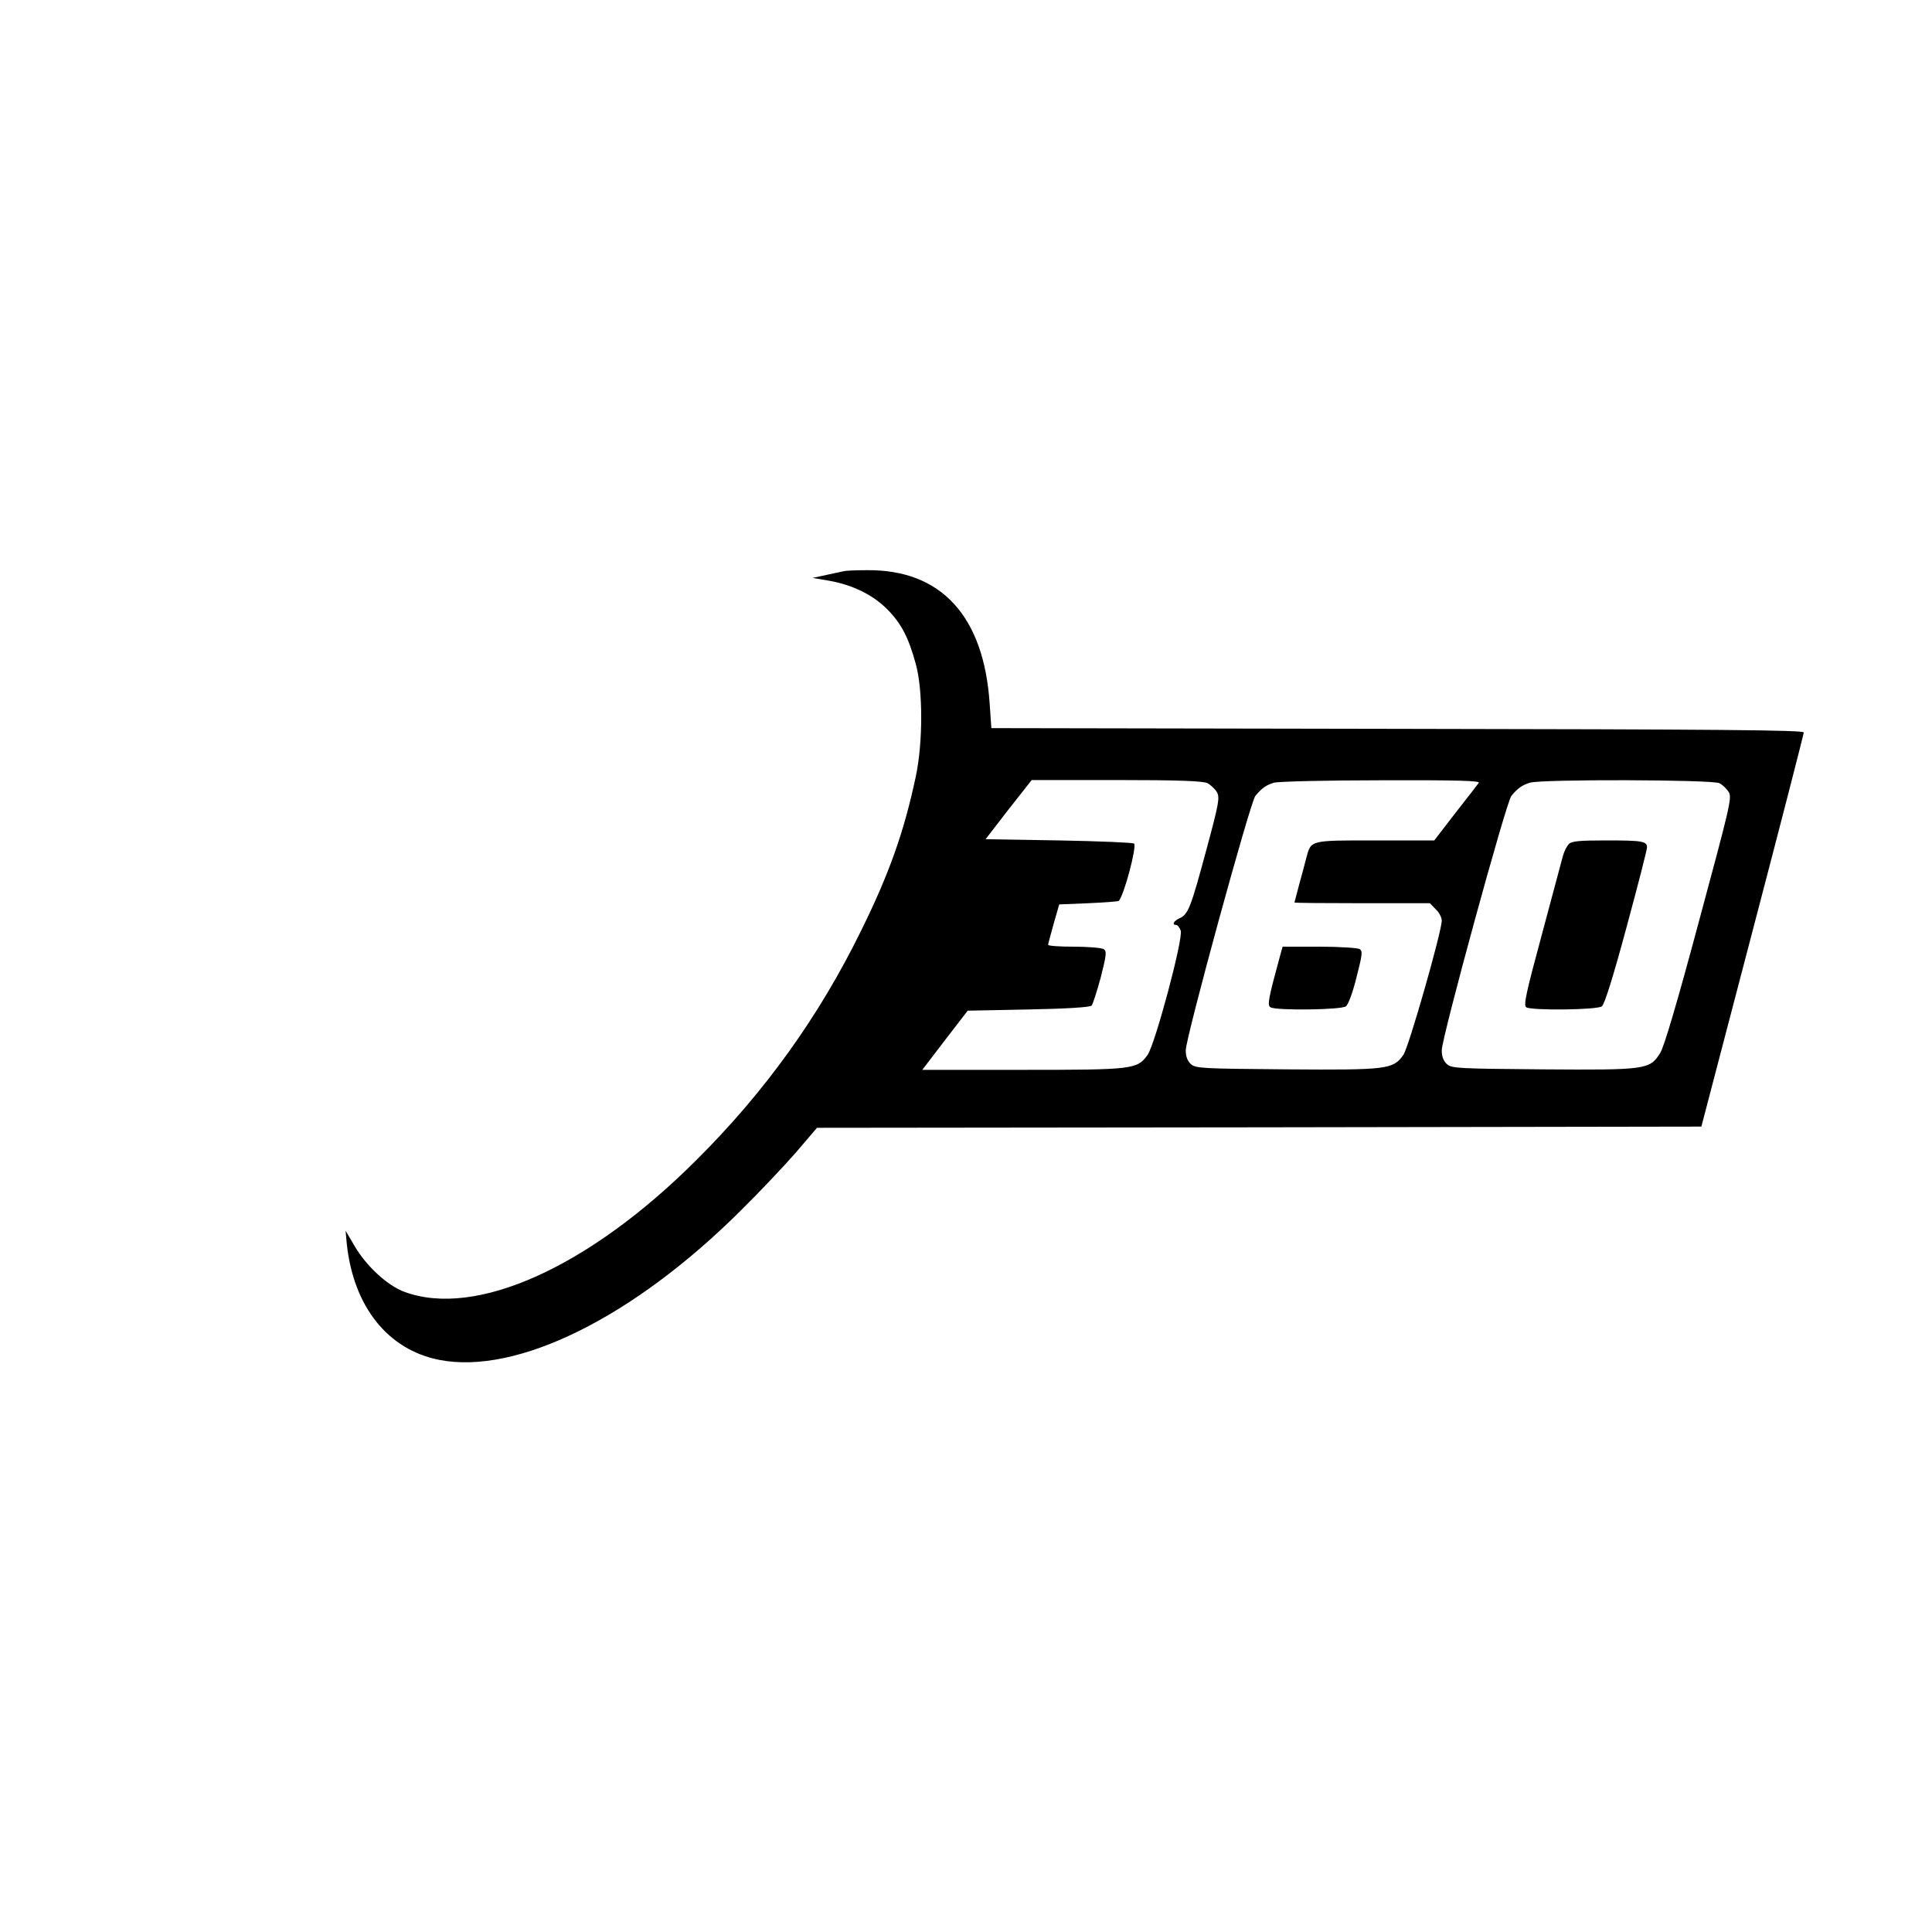 <?xml version="1.0" standalone="no"?>
<!DOCTYPE svg PUBLIC "-//W3C//DTD SVG 20010904//EN"
 "http://www.w3.org/TR/2001/REC-SVG-20010904/DTD/svg10.dtd">
<svg version="1.0" xmlns="http://www.w3.org/2000/svg"
 width="800pt" height="800pt" viewBox="0 0 800 800"
 preserveAspectRatio="xMidYMid meet">
<g transform="translate(0,800) scale(0.1,-0.1)"
fill="#000000" stroke="none">
<path d="M3495 5635 c-5 -1 -37 -8 -70 -15 l-60 -13 70 -12 c95 -17 180 -58
240 -119 57 -58 87 -115 117 -225 30 -108 30 -326 0 -467 -49 -230 -110 -402
-227 -639 -173 -353 -398 -667 -682 -949 -444 -444 -914 -655 -1209 -545 -70
26 -157 106 -206 190 l-37 63 5 -55 c28 -260 170 -438 383 -480 322 -63 805
176 1251 621 75 74 176 181 225 237 l88 103 1831 2 1831 3 212 810 c117 446
212 816 212 822 1 10 -345 13 -1681 15 l-1683 3 -7 101 c-24 363 -201 556
-508 553 -47 0 -89 -2 -95 -4z m1505 -878 c13 -7 31 -24 39 -37 12 -23 9 -44
-44 -240 -64 -238 -75 -266 -110 -282 -25 -11 -34 -28 -15 -28 6 0 14 -10 19
-23 12 -31 -106 -471 -137 -515 -43 -60 -59 -62 -518 -62 l-415 0 94 123 94
122 251 5 c156 3 255 9 262 16 5 5 22 58 38 117 24 94 25 109 12 117 -8 5 -63
10 -122 10 -60 0 -108 3 -108 8 0 4 11 43 23 87 l23 80 121 5 c67 3 123 7 126
10 22 25 75 225 63 237 -4 4 -144 10 -311 13 l-304 5 95 123 96 122 351 0
c262 0 358 -4 377 -13z m1123 1 c-5 -7 -49 -64 -97 -125 l-87 -113 -244 0
c-273 0 -266 2 -286 -73 -6 -23 -19 -73 -30 -112 -10 -38 -19 -71 -19 -72 0
-2 126 -3 280 -3 l281 0 24 -25 c14 -13 25 -34 25 -47 0 -45 -137 -526 -159
-556 -42 -60 -65 -63 -482 -60 -354 3 -378 4 -398 22 -14 13 -21 31 -21 57 0
52 267 1028 288 1053 27 33 45 45 77 55 17 5 216 10 444 10 329 1 412 -2 404
-11z m997 -1 c13 -7 31 -24 39 -38 13 -23 3 -63 -124 -534 -89 -332 -145 -523
-161 -546 -43 -68 -58 -70 -485 -67 -354 3 -378 4 -398 22 -14 13 -21 31 -21
57 0 52 267 1028 288 1053 27 33 45 45 77 55 48 15 755 13 785 -2z"/>
<path d="M5302 4048 c-51 -187 -55 -210 -41 -219 22 -14 292 -11 312 4 10 7
28 56 44 120 24 94 26 109 13 117 -8 5 -83 10 -167 10 l-152 0 -9 -32z"/>
<path d="M6496 4505 c-8 -9 -19 -30 -24 -48 -5 -18 -44 -164 -87 -325 -67
-247 -77 -295 -65 -303 23 -14 293 -11 313 4 11 8 47 123 102 327 47 173 85
322 85 331 0 26 -20 29 -170 29 -111 0 -142 -3 -154 -15z"/>
</g>
</svg>
